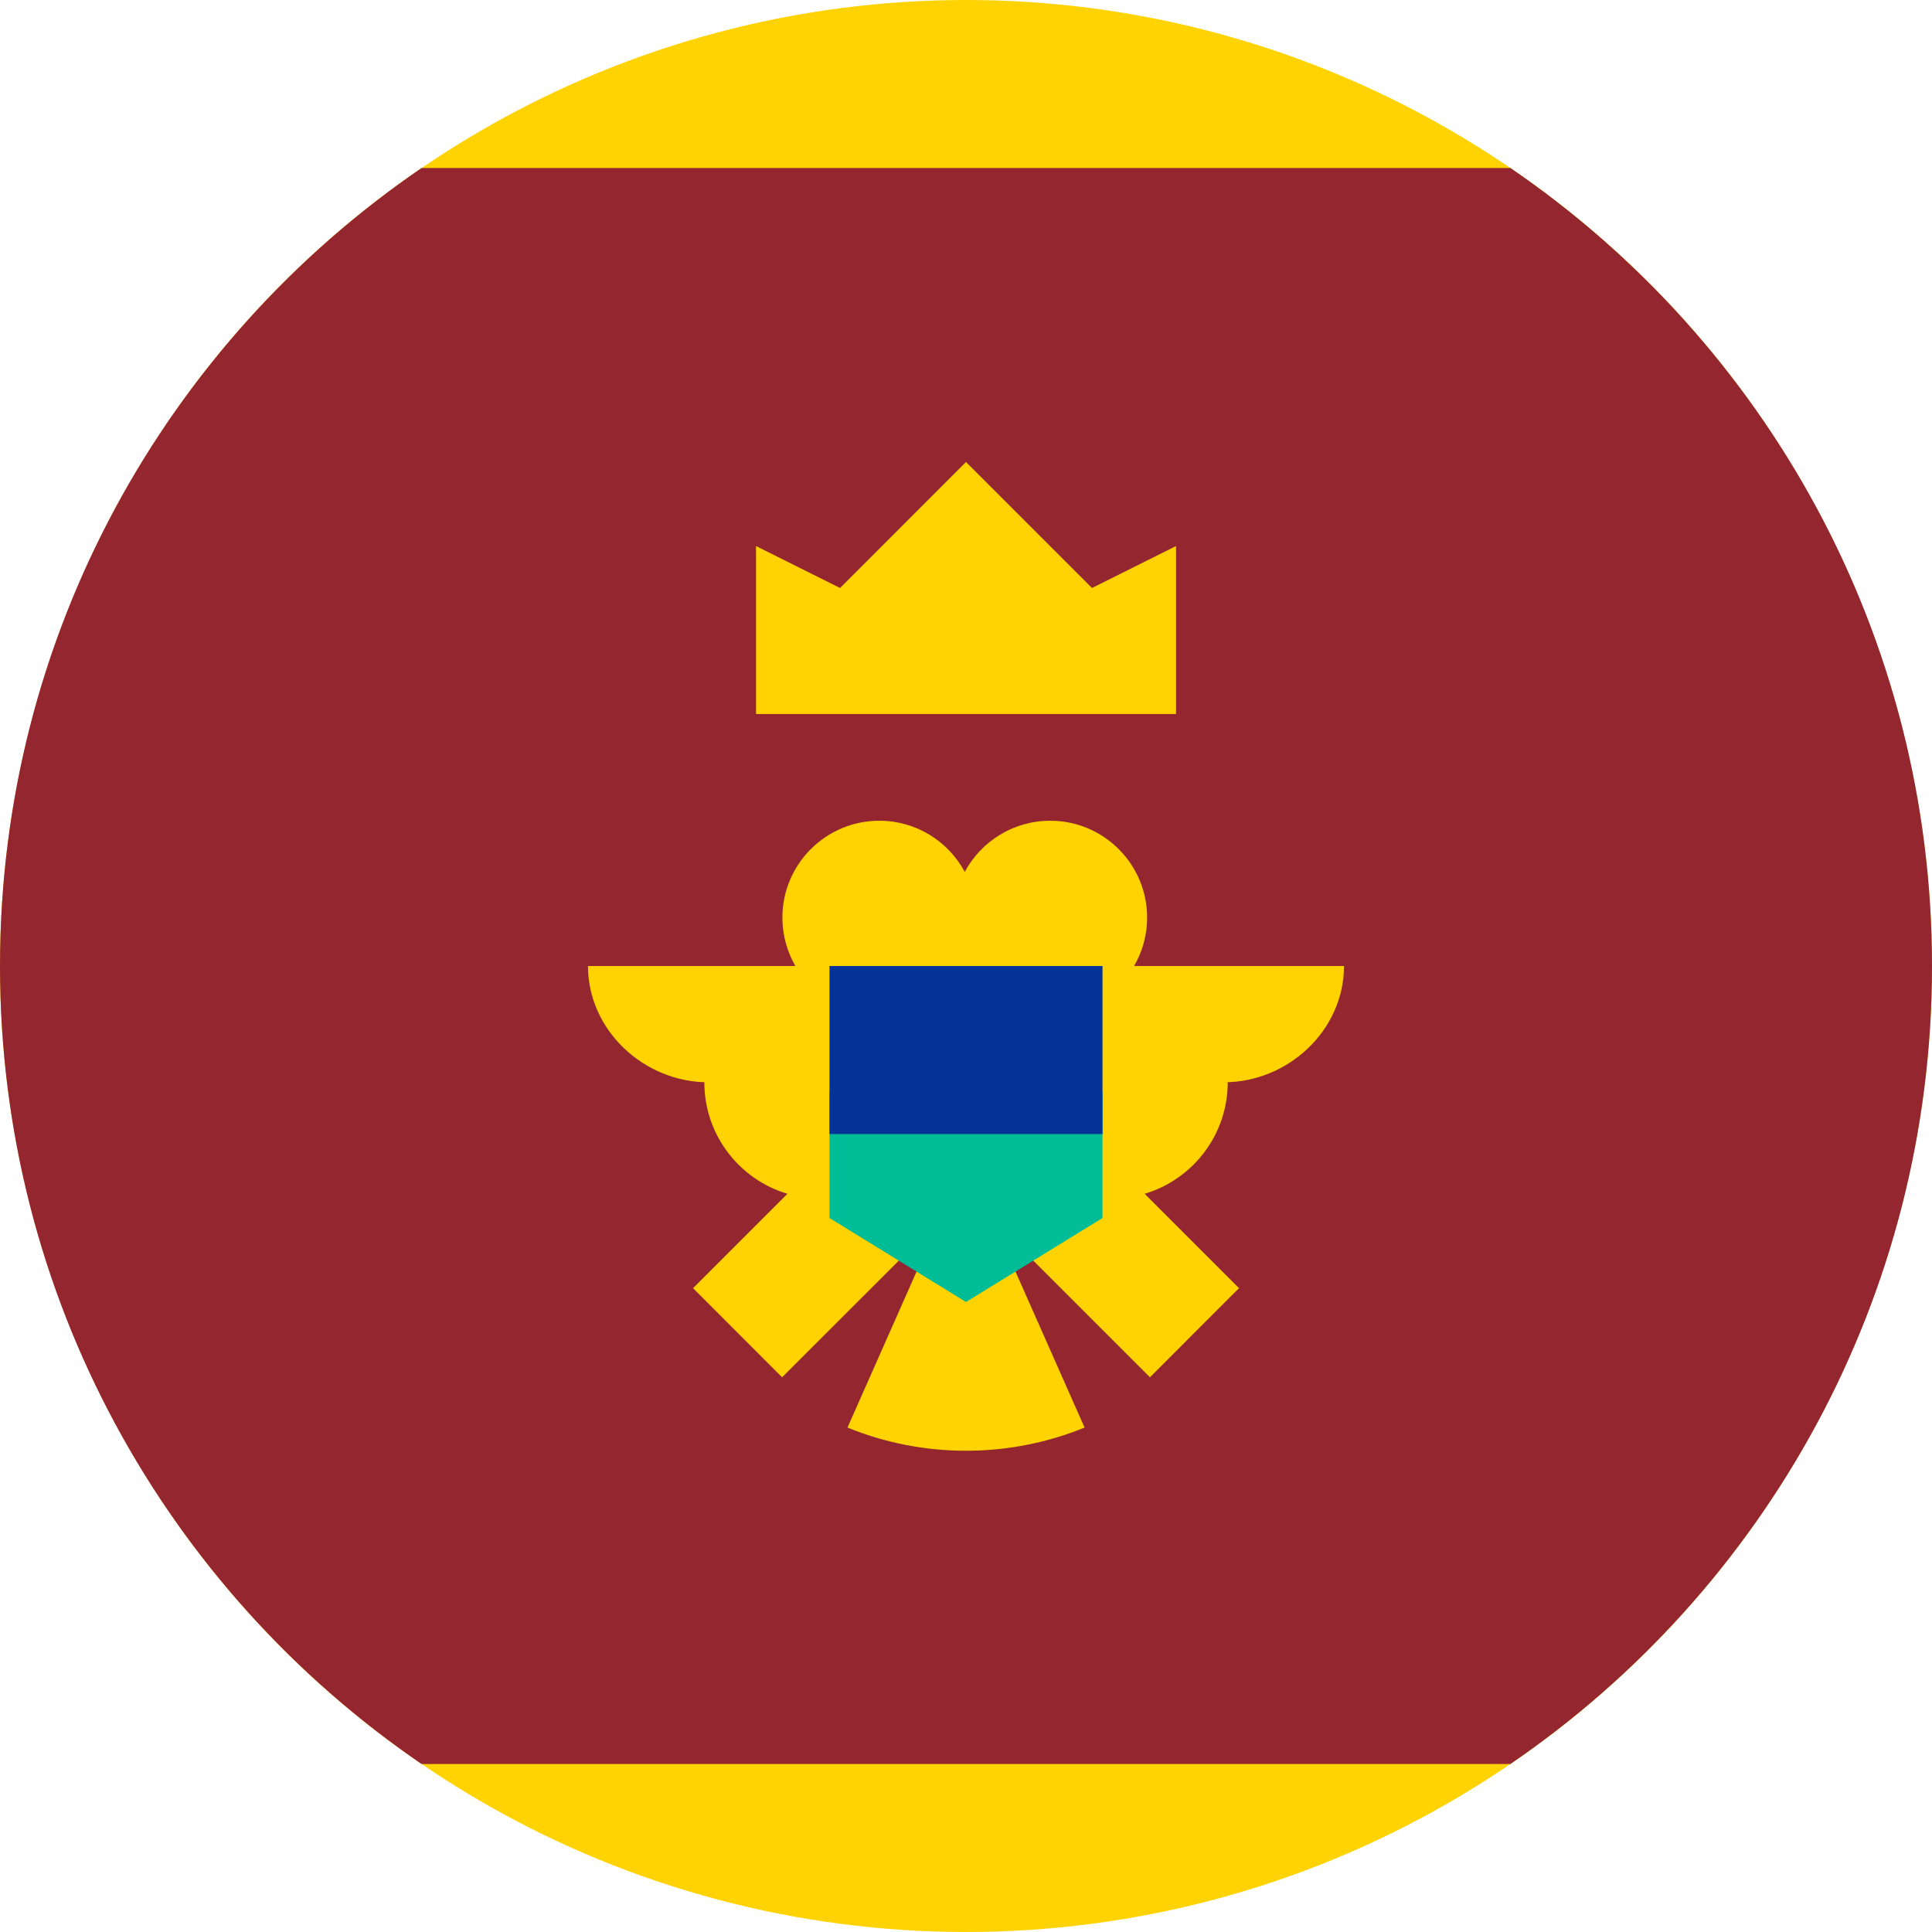 <?xml version="1.0" encoding="UTF-8"?>
<svg width="32px" height="32px" viewBox="0 0 32 32" version="1.1" xmlns="http://www.w3.org/2000/svg" xmlns:xlink="http://www.w3.org/1999/xlink">
    <!-- Generator: Sketch 51.2 (57519) - http://www.bohemiancoding.com/sketch -->
    <title>Flags/ME</title>
    <desc>Created with Sketch.</desc>
    <defs></defs>
    <g id="Flags/ME" stroke="none" stroke-width="1" fill="none" fill-rule="evenodd">
        <g id="montenegro" fill-rule="nonzero">
            <circle id="Oval" fill="#FFD301" cx="16" cy="16" r="16"></circle>
            <path d="M32,16 C32,10.509 29.233,5.664 25.018,2.783 L6.982,2.783 C2.767,5.664 0,10.509 0,16 C0,21.491 2.767,26.336 6.982,29.217 L25.018,29.217 C29.233,26.336 32,21.491 32,16 Z" id="Shape" fill="#942630"></path>
            <g id="Group" transform="translate(9.688, 7.625)" fill="#FFD301">
                <polygon id="Shape" points="2.834 4.201 9.791 4.201 9.791 1.419 8.399 2.114 6.312 0.027 4.226 2.114 2.834 1.419"></polygon>
                <path d="M12.573,8.375 L9.096,8.375 C9.233,8.139 9.312,7.866 9.312,7.574 C9.312,6.688 8.593,5.969 7.707,5.969 C7.094,5.969 6.562,6.312 6.291,6.816 C6.021,6.312 5.489,5.969 4.876,5.969 C3.99,5.969 3.271,6.688 3.271,7.574 C3.271,7.866 3.35,8.139 3.486,8.375 L0.051,8.375 C0.051,9.439 0.978,10.301 2.042,10.301 L1.978,10.301 C1.978,11.174 2.558,11.911 3.354,12.148 L1.791,13.711 L3.266,15.187 L5.36,13.094 C5.442,13.124 5.526,13.148 5.614,13.164 L4.349,16.02 C4.955,16.267 5.618,16.404 6.312,16.404 C7.007,16.404 7.67,16.267 8.276,16.02 L7.011,13.164 C7.098,13.148 7.183,13.124 7.265,13.094 L9.359,15.187 L10.834,13.711 L9.271,12.148 C10.066,11.911 10.647,11.174 10.647,10.301 L10.583,10.301 C11.647,10.301 12.573,9.439 12.573,8.375 Z" id="Shape"></path>
            </g>
            <polygon id="Shape" fill="#00BD97" points="16 17.044 13.739 18.087 13.739 20.174 16 21.565 18.261 20.174 18.261 18.087"></polygon>
            <rect id="Rectangle-path" fill="#063397" x="13.739" y="16" width="4.522" height="2.783"></rect>
        </g>
    </g>
</svg>